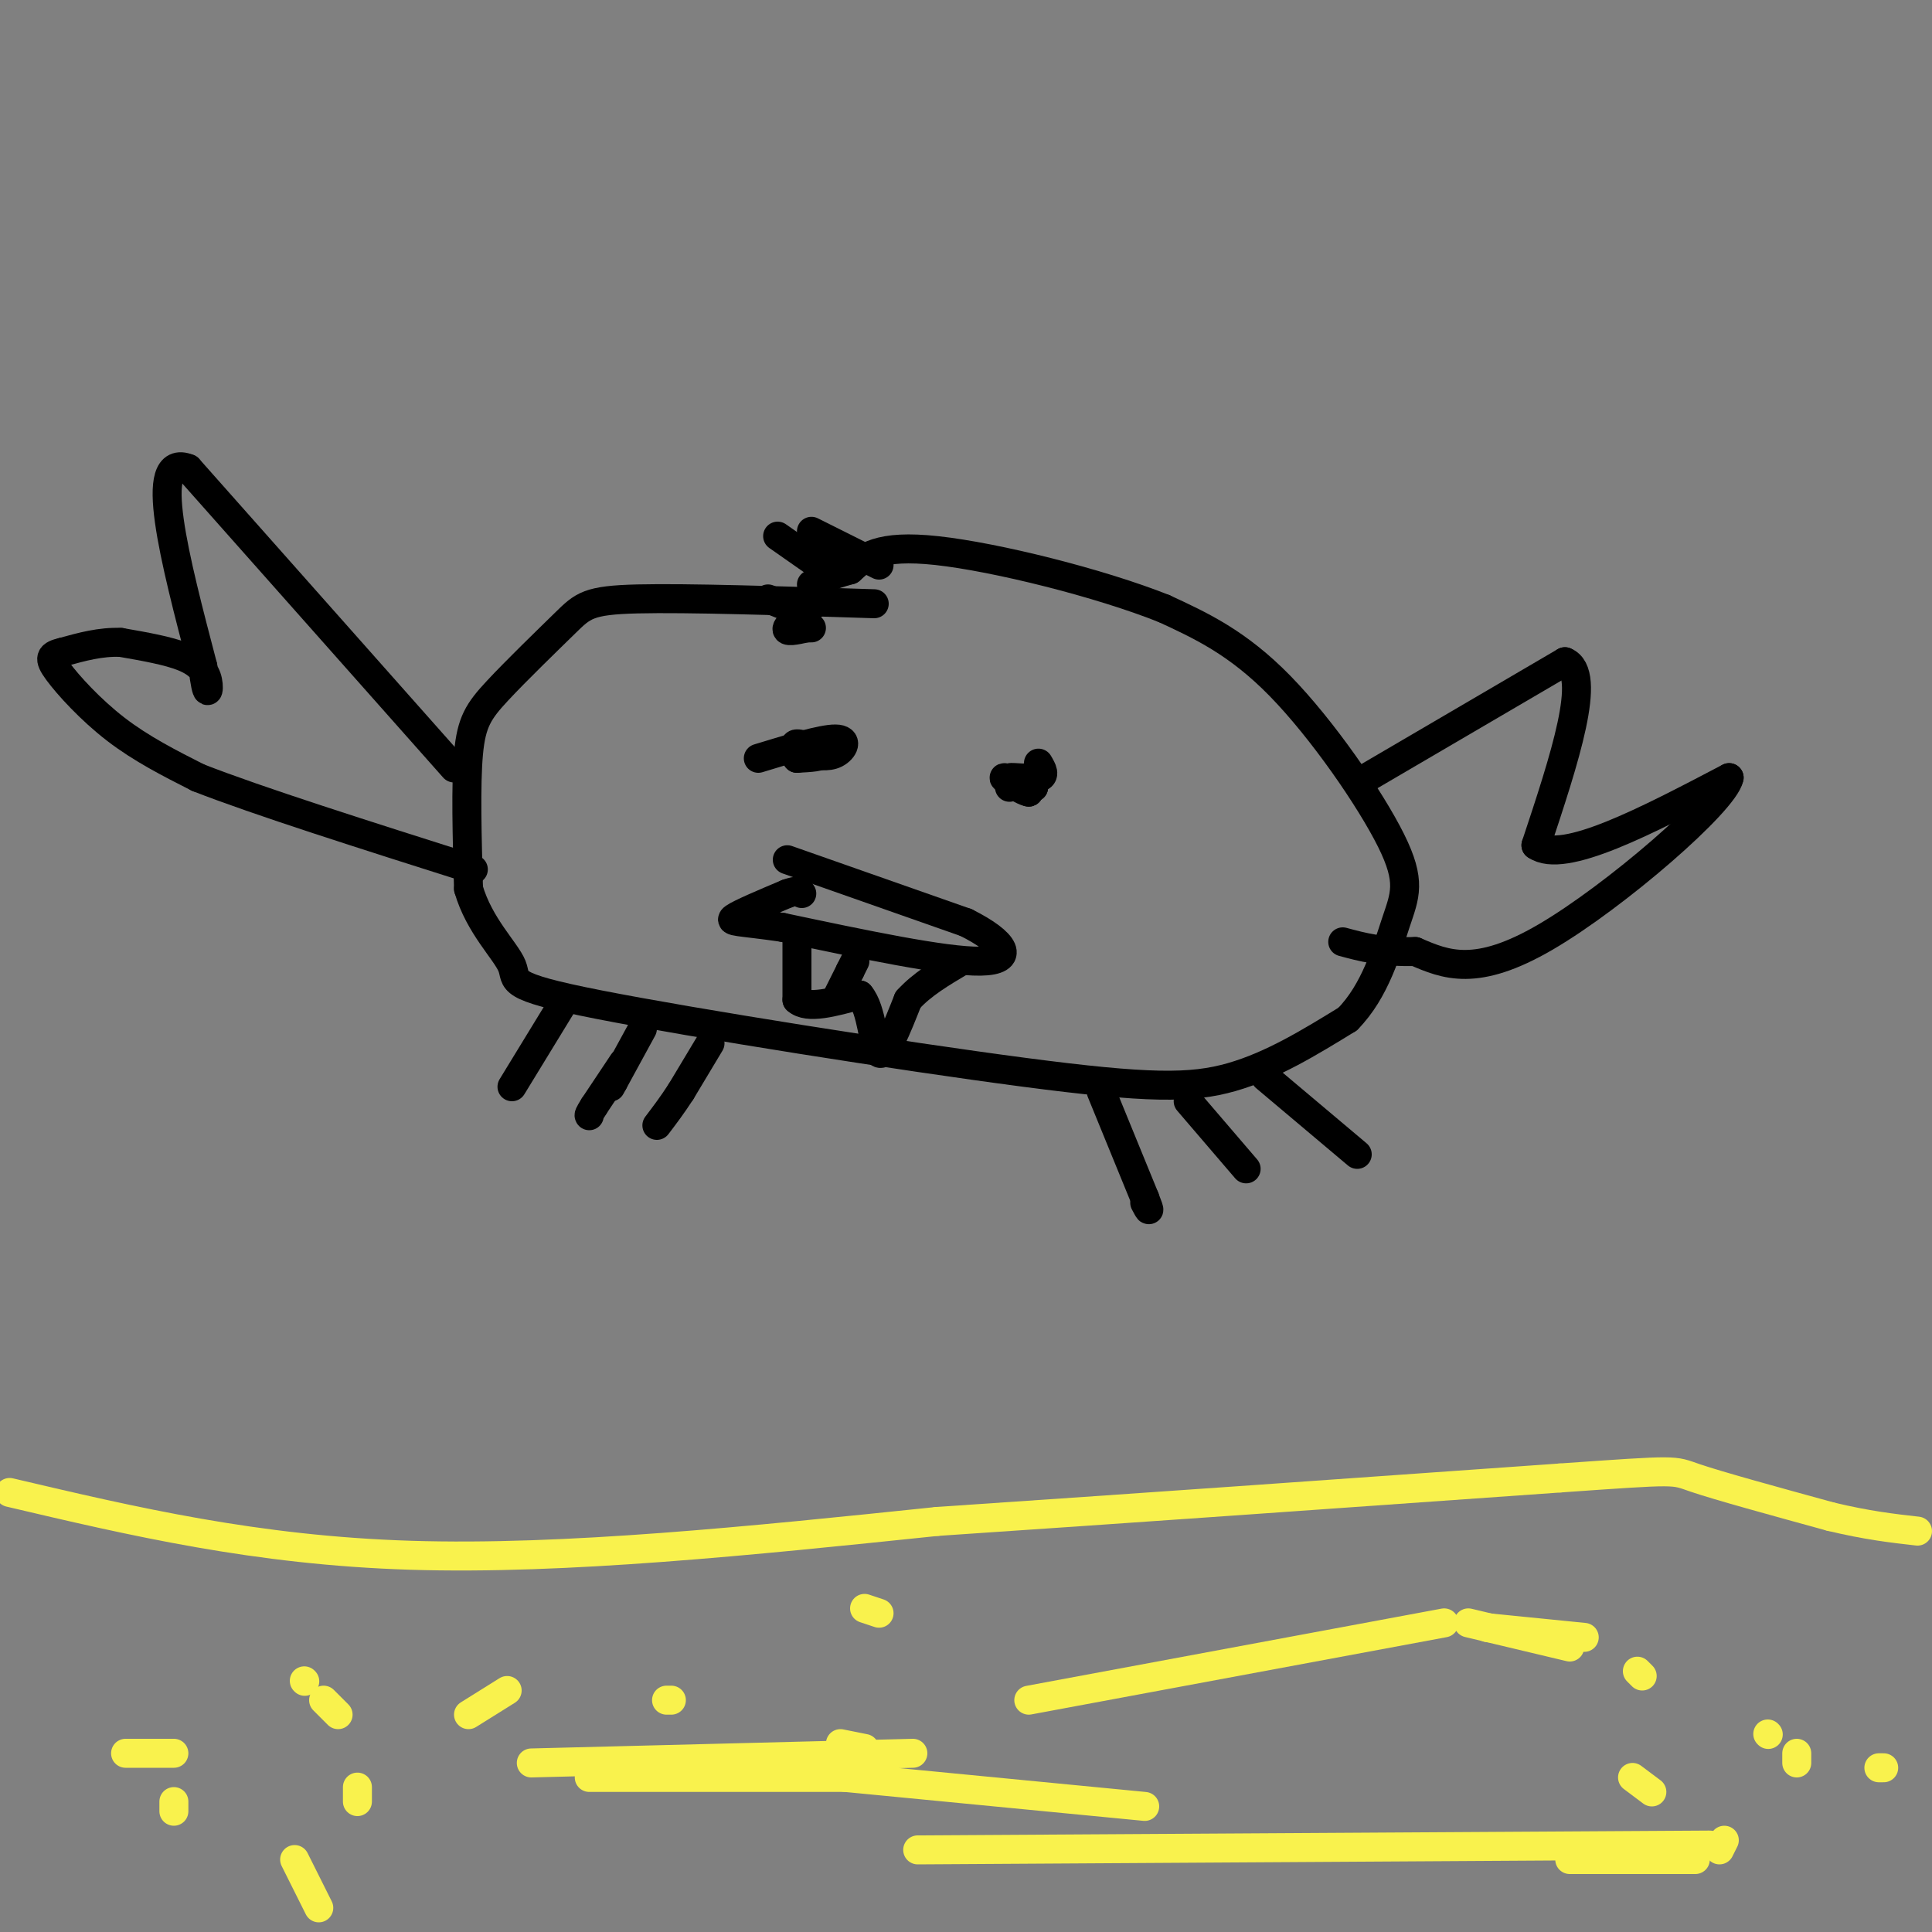 <svg viewBox='0 0 400 400' version='1.1' xmlns='http://www.w3.org/2000/svg' xmlns:xlink='http://www.w3.org/1999/xlink'><rect x="0" y="0" width="400" height="400" fill="#808080" stroke="none"/><g fill='none' stroke='#000000' stroke-width='6' stroke-linecap='round' stroke-linejoin='round'><path d='M181,125c-19.388,-0.624 -38.775,-1.247 -49,-1c-10.225,0.247 -11.287,1.365 -15,5c-3.713,3.635 -10.077,9.786 -14,14c-3.923,4.214 -5.407,6.490 -6,13c-0.593,6.510 -0.297,17.255 0,28'/><path d='M97,184c2.212,7.683 7.742,12.890 9,16c1.258,3.110 -1.756,4.122 18,8c19.756,3.878 62.280,10.621 88,14c25.720,3.379 34.634,3.394 43,1c8.366,-2.394 16.183,-7.197 24,-12'/><path d='M279,211c5.748,-5.815 8.118,-14.352 10,-20c1.882,-5.648 3.276,-8.405 -1,-17c-4.276,-8.595 -14.222,-23.027 -23,-32c-8.778,-8.973 -16.389,-12.486 -24,-16'/><path d='M241,126c-13.378,-5.333 -34.822,-10.667 -47,-12c-12.178,-1.333 -15.089,1.333 -18,4'/><path d='M176,118c-4.333,1.167 -6.167,2.083 -8,3'/><path d='M94,159c0.000,0.000 -55.000,-62.000 -55,-62'/><path d='M39,97c-8.667,-3.500 -2.833,18.750 3,41'/><path d='M42,138c0.833,7.286 1.417,5.000 1,3c-0.417,-2.000 -1.833,-3.714 -5,-5c-3.167,-1.286 -8.083,-2.143 -13,-3'/><path d='M25,133c-4.167,-0.167 -8.083,0.917 -12,2'/><path d='M13,135c-2.595,0.619 -3.083,1.167 -1,4c2.083,2.833 6.738,7.952 12,12c5.262,4.048 11.131,7.024 17,10'/><path d='M41,161c12.333,4.833 34.667,11.917 57,19'/><path d='M283,161c0.000,0.000 41.000,-24.000 41,-24'/><path d='M324,137c5.833,2.333 -0.083,20.167 -6,38'/><path d='M318,175c5.667,4.000 22.833,-5.000 40,-14'/><path d='M358,161c-1.022,5.022 -23.578,24.578 -38,33c-14.422,8.422 -20.711,5.711 -27,3'/><path d='M293,197c-7.000,0.167 -11.000,-0.917 -15,-2'/><path d='M117,207c0.000,0.000 -11.000,18.000 -11,18'/><path d='M133,213c0.000,0.000 -6.000,11.000 -6,11'/><path d='M127,224c-1.000,1.833 -0.500,0.917 0,0'/><path d='M246,228c0.000,0.000 12.000,14.000 12,14'/><path d='M262,223c0.000,0.000 19.000,16.000 19,16'/><path d='M170,124c-3.250,2.500 -6.500,5.000 -7,6c-0.500,1.000 1.750,0.500 4,0'/><path d='M167,130c0.833,0.000 0.917,0.000 1,0'/><path d='M157,157c6.622,-2.022 13.244,-4.044 16,-4c2.756,0.044 1.644,2.156 0,3c-1.644,0.844 -3.822,0.422 -6,0'/><path d='M167,156c-1.738,-0.560 -3.083,-1.958 -2,-2c1.083,-0.042 4.595,1.274 5,2c0.405,0.726 -2.298,0.863 -5,1'/><path d='M165,157c0.000,0.000 2.500,-0.500 5,-1'/><path d='M215,158c0.778,1.311 1.556,2.622 0,3c-1.556,0.378 -5.444,-0.178 -6,0c-0.556,0.178 2.222,1.089 5,2'/><path d='M214,163c-0.778,-0.267 -5.222,-1.933 -6,-2c-0.778,-0.067 2.111,1.467 5,3'/><path d='M213,164c-0.202,0.095 -3.208,-1.167 -3,-2c0.208,-0.833 3.631,-1.238 4,-1c0.369,0.238 -2.315,1.119 -5,2'/><path d='M163,178c0.000,0.000 37.000,13.000 37,13'/><path d='M200,191c8.244,4.111 10.356,7.889 3,8c-7.356,0.111 -24.178,-3.444 -41,-7'/><path d='M162,192c-9.089,-1.311 -11.311,-1.089 -10,-2c1.311,-0.911 6.156,-2.956 11,-5'/><path d='M163,185c2.333,-0.833 2.667,-0.417 3,0'/><path d='M165,194c0.000,0.000 0.000,13.000 0,13'/><path d='M165,207c2.167,2.000 7.583,0.500 13,-1'/><path d='M178,206c2.644,3.000 2.756,11.000 4,12c1.244,1.000 3.622,-5.000 6,-11'/><path d='M188,207c2.833,-3.167 6.917,-5.583 11,-8'/><path d='M173,207c0.000,0.000 3.000,-6.000 3,-6'/><path d='M176,201c0.667,-1.333 0.833,-1.667 1,-2'/><path d='M164,126c0.000,0.000 -5.000,-2.000 -5,-2'/><path d='M171,118c0.000,0.000 -10.000,-7.000 -10,-7'/><path d='M182,117c0.000,0.000 -14.000,-7.000 -14,-7'/><path d='M228,226c0.000,0.000 9.000,22.000 9,22'/><path d='M237,248c1.500,3.833 0.750,2.417 0,1'/><path d='M129,220c0.000,0.000 -6.000,9.000 -6,9'/><path d='M123,229c-1.167,1.833 -1.083,1.917 -1,2'/><path d='M147,216c0.000,0.000 -6.000,10.000 -6,10'/><path d='M141,226c-1.833,2.833 -3.417,4.917 -5,7'/></g>
<g fill='none' stroke='#F9F24D' stroke-width='6' stroke-linecap='round' stroke-linejoin='round'><path d='M2,309c25.500,6.000 51.000,12.000 83,13c32.000,1.000 70.500,-3.000 109,-7'/><path d='M194,315c39.667,-2.667 84.333,-5.833 129,-9'/><path d='M323,306c25.044,-1.756 23.156,-1.644 28,0c4.844,1.644 16.422,4.822 28,8'/><path d='M379,314c7.667,1.833 12.833,2.417 18,3'/><path d='M366,359c0.000,0.000 0.100,0.100 0.1,0.1'/><path d='M340,347c0.000,0.000 -1.000,-1.000 -1,-1'/><path d='M325,341c0.000,0.000 -21.000,-5.000 -21,-5'/><path d='M299,336c0.000,0.000 -86.000,16.000 -86,16'/><path d='M179,362c0.000,0.000 -5.000,-1.000 -5,-1'/><path d='M139,352c0.000,0.000 -1.000,0.000 -1,0'/><path d='M105,350c0.000,0.000 -8.000,5.000 -8,5'/><path d='M74,373c0.000,0.000 0.000,-3.000 0,-3'/><path d='M63,348c0.000,0.000 0.100,0.100 0.1,0.1'/><path d='M122,368c0.000,0.000 58.000,0.000 58,0'/><path d='M390,366c0.000,0.000 -1.000,0.000 -1,0'/><path d='M338,368c0.000,0.000 4.000,3.000 4,3'/><path d='M354,382c0.000,0.000 -164.000,1.000 -164,1'/><path d='M36,373c0.000,0.000 0.000,2.000 0,2'/><path d='M66,395c0.000,0.000 -5.000,-10.000 -5,-10'/><path d='M26,363c0.000,0.000 10.000,0.000 10,0'/><path d='M70,355c0.000,0.000 -3.000,-3.000 -3,-3'/><path d='M110,365c0.000,0.000 79.000,-2.000 79,-2'/><path d='M308,337c0.000,0.000 20.000,2.000 20,2'/><path d='M372,363c0.000,0.000 0.000,2.000 0,2'/><path d='M357,381c0.000,0.000 -1.000,2.000 -1,2'/><path d='M351,385c0.000,0.000 -26.000,0.000 -26,0'/><path d='M237,374c0.000,0.000 -62.000,-6.000 -62,-6'/><path d='M182,334c0.000,0.000 -3.000,-1.000 -3,-1'/></g>
</svg>